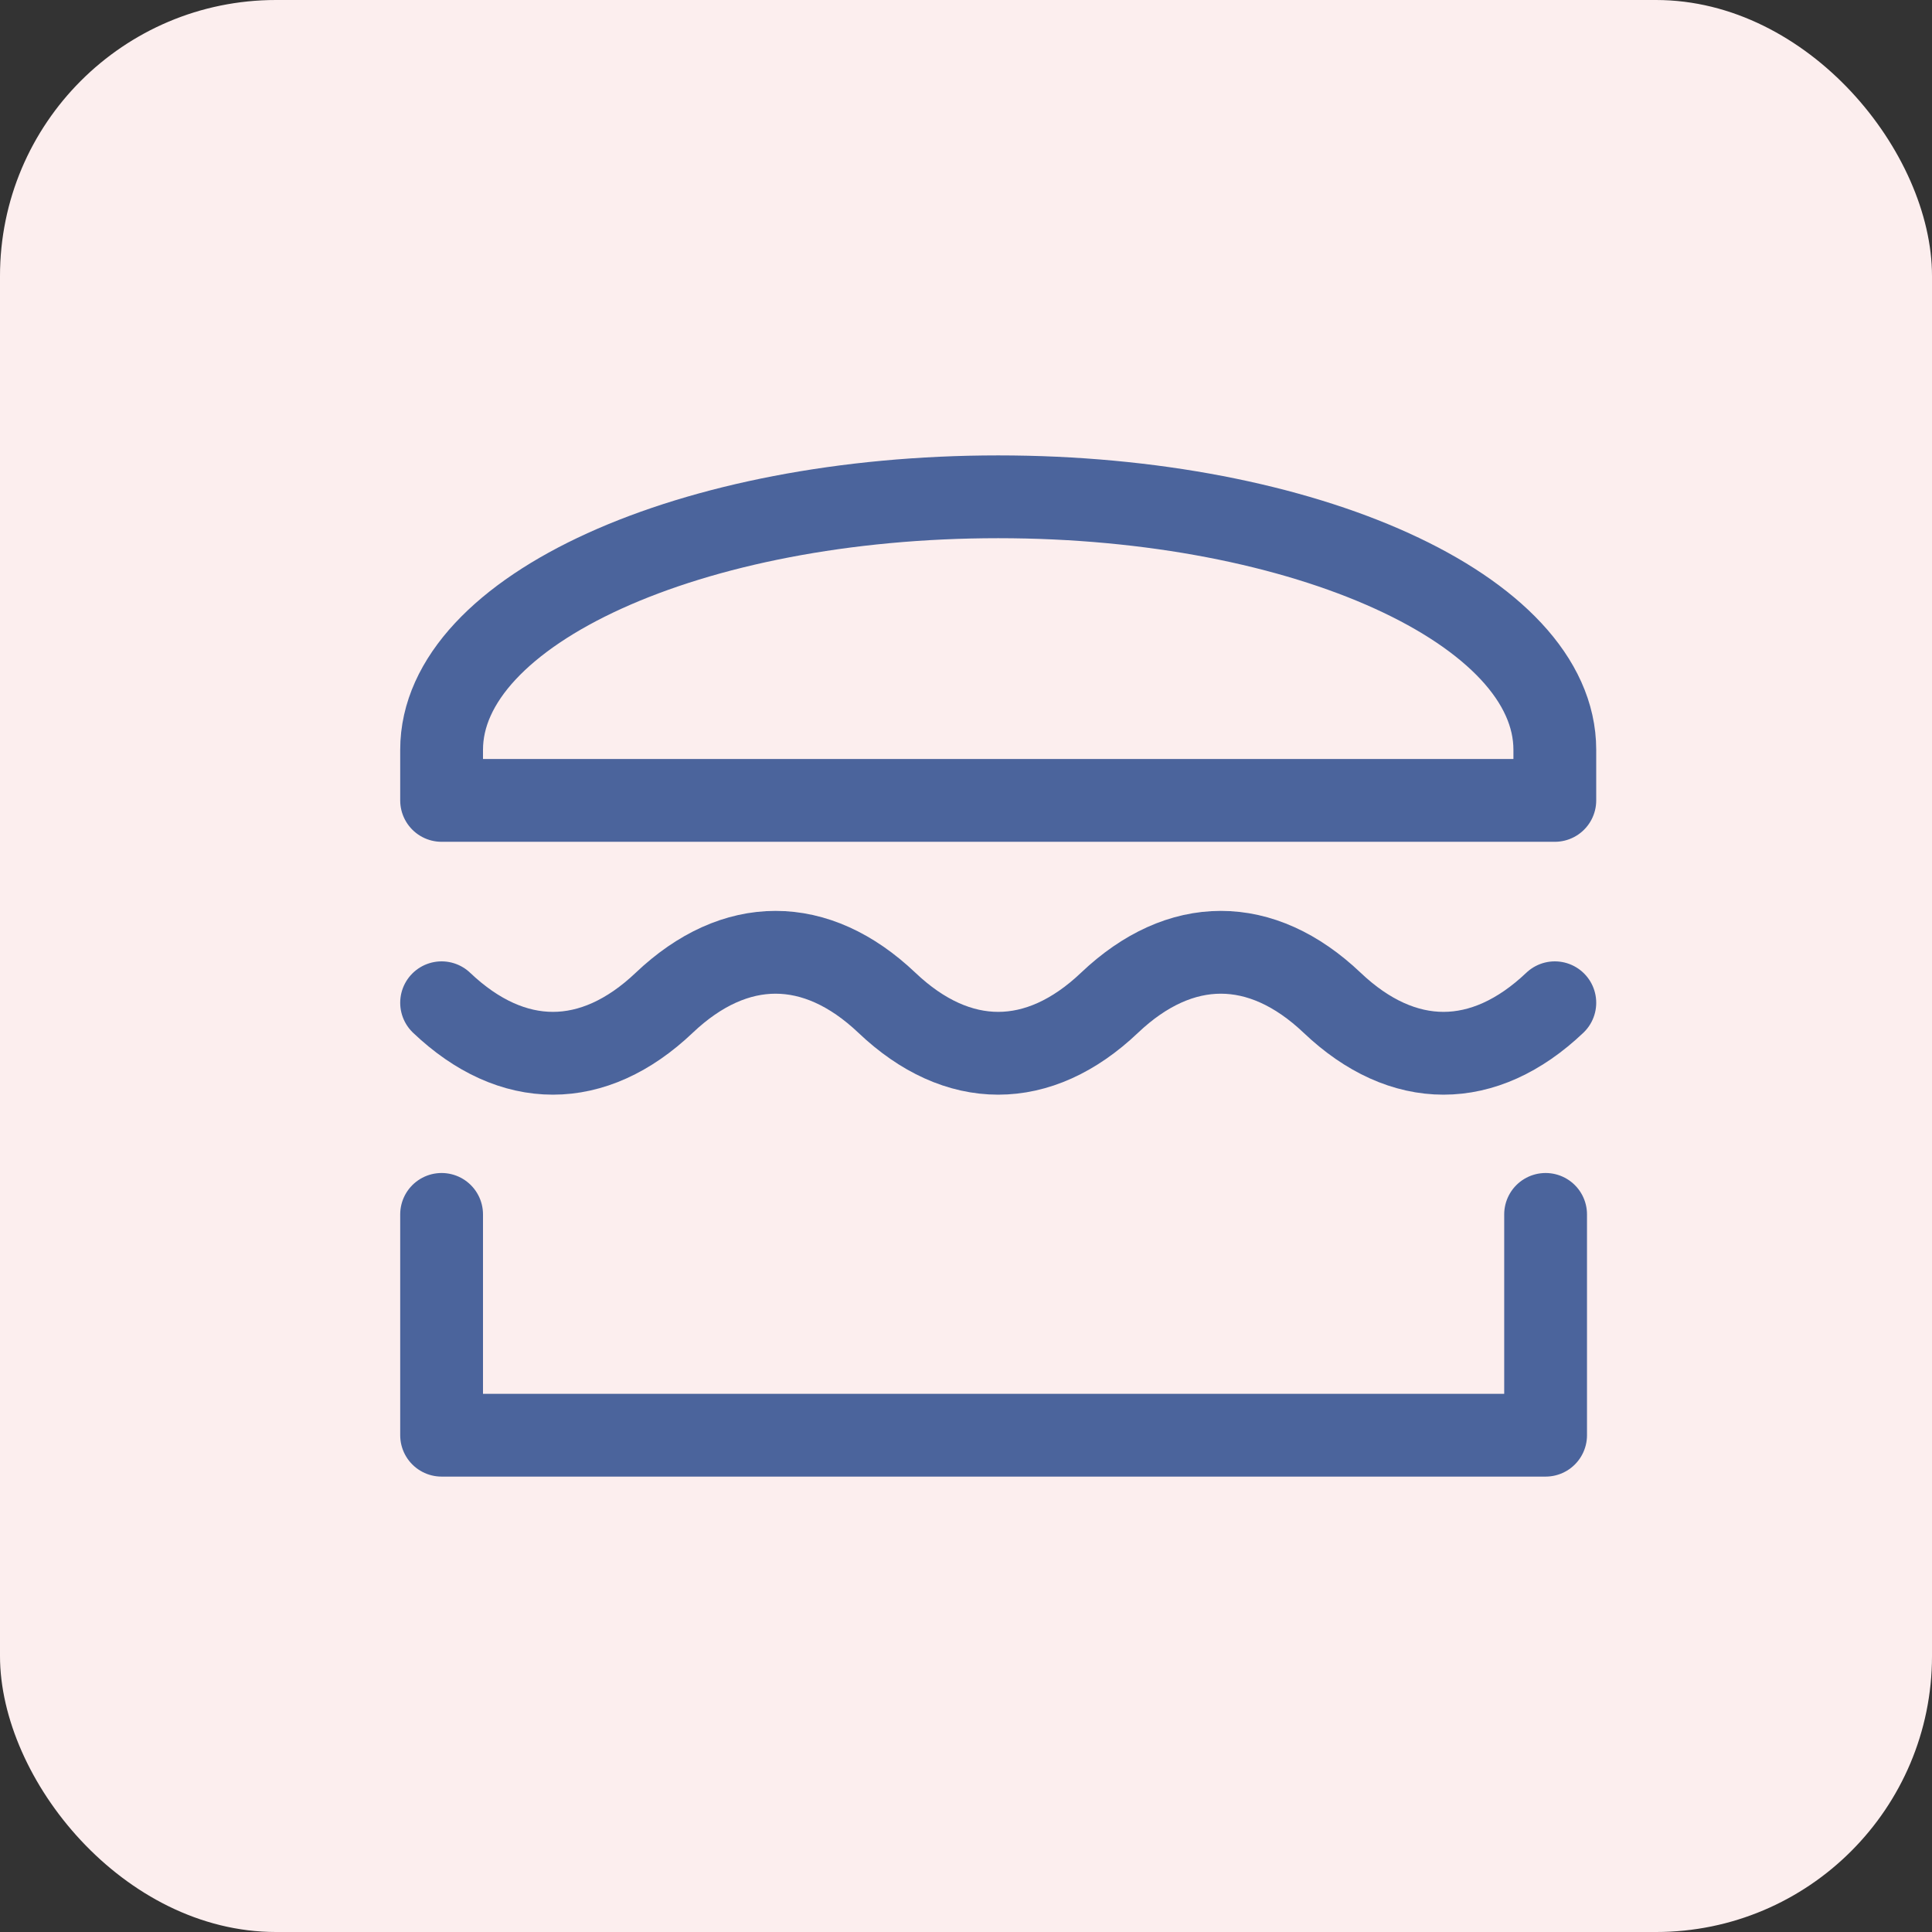 <?xml version="1.0" encoding="UTF-8"?>
<svg xmlns="http://www.w3.org/2000/svg" width="35" height="35" viewBox="0 0 35 35" fill="none">
  <rect x="0" y="0" width="35" height="35" fill="#333333" stroke="none"/>
  <rect width="35" height="35" rx="5" fill="#FCEEEE"></rect>
  <path d="M8 14.5H28.167V13.583C28.167 11.053 23.657 9 18.083 9C12.51 9 8 11.053 8 13.583V14.5Z" stroke="#4B649C" stroke-width="1.5" stroke-linecap="round" stroke-linejoin="round"></path>
  <path d="M28 22V26H8V22" stroke="#4B649C" stroke-width="1.5" stroke-linecap="round" stroke-linejoin="round"></path>
  <path d="M28.167 18.166C26.883 19.386 25.417 19.386 24.133 18.166C22.85 16.947 21.383 16.947 20.1 18.166C18.817 19.386 17.35 19.386 16.067 18.166C14.783 16.947 13.317 16.947 12.033 18.166C10.75 19.386 9.283 19.386 8 18.166" stroke="#4B649C" stroke-width="1.5" stroke-linecap="round" stroke-linejoin="round"></path>
</svg>
